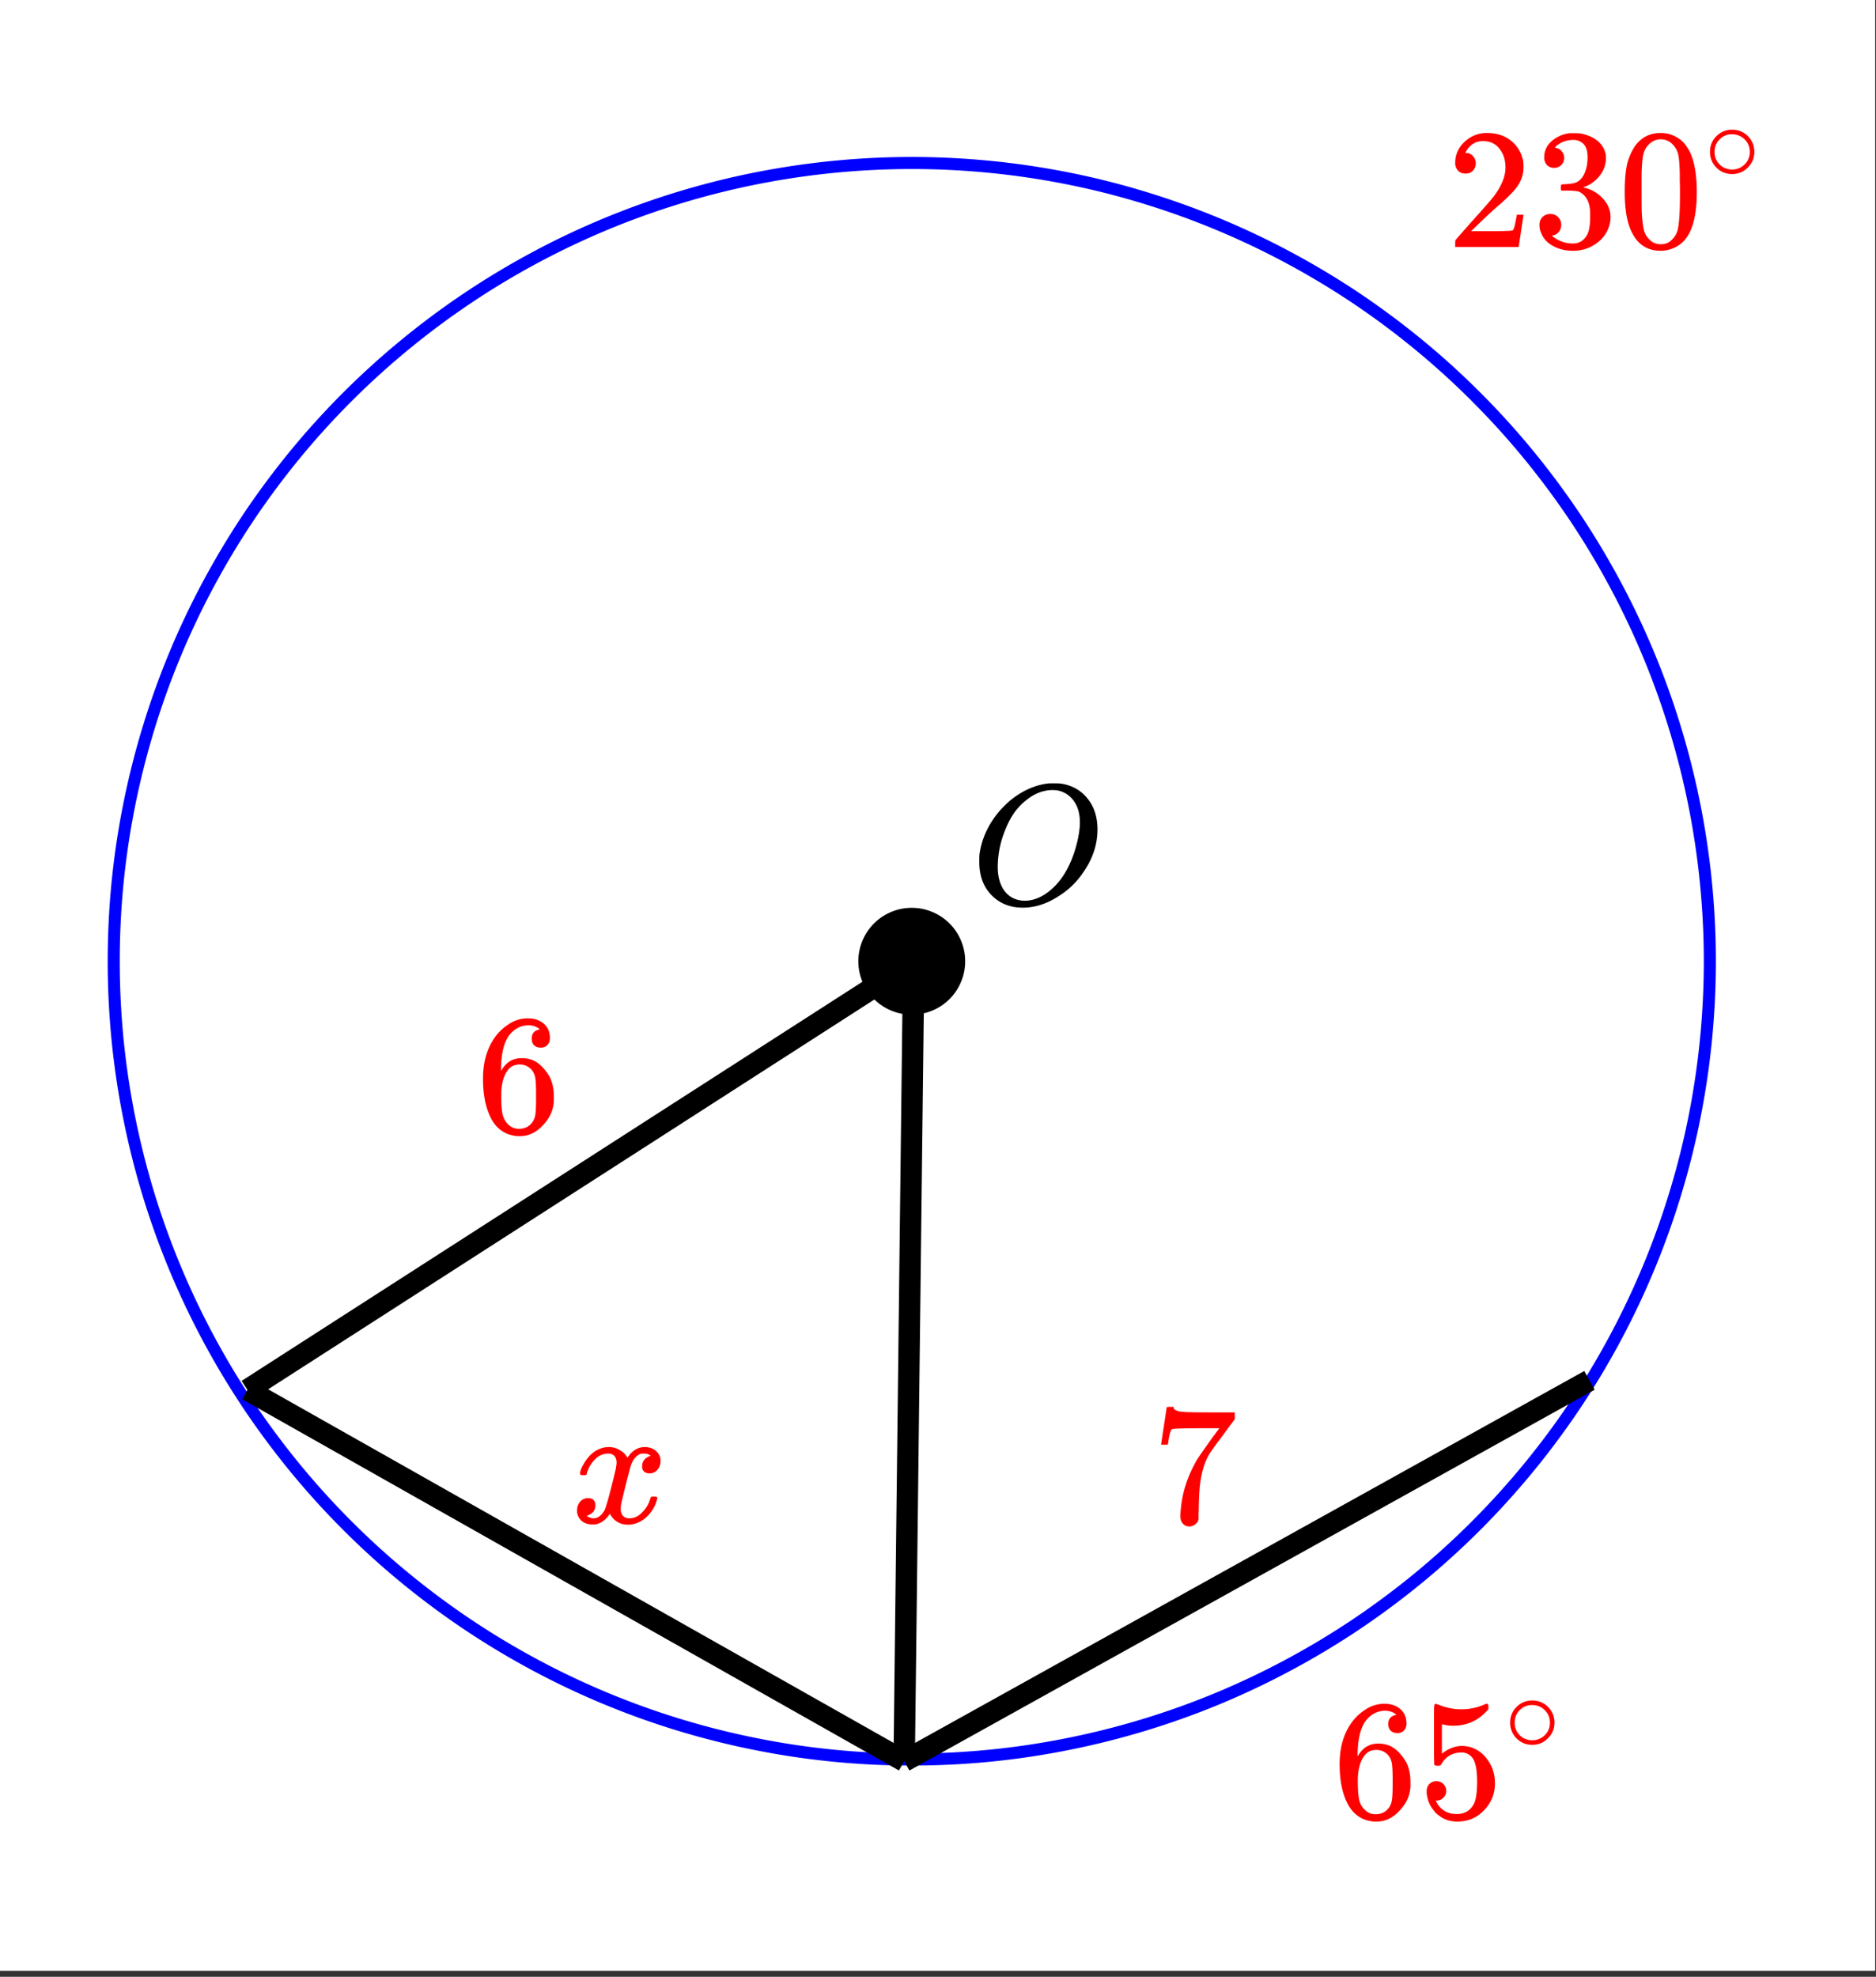 <svg xmlns="http://www.w3.org/2000/svg" xmlns:xlink="http://www.w3.org/1999/xlink" width="197.44" height="208" viewBox="0 0 148.08 156"><rect x="0" y="0" width="148.08" height="156" fill="#333333" stroke="none"/><defs><symbol overflow="visible" id="b"><path d="M6.203-9.516h.234c.344 0 .555.008.641.016.883.125 1.594.516 2.125 1.172.531.648.797 1.465.797 2.453 0 1.21-.39 2.36-1.172 3.453A6.267 6.267 0 0 1 6.953-.625c-.937.617-1.887.922-2.844.922-.968 0-1.773-.305-2.406-.922C1.016-1.289.672-2.18.672-3.297c0-.312.004-.515.015-.61.165-1.226.688-2.363 1.563-3.405.258-.29.531-.563.813-.813 1-.82 2.046-1.285 3.14-1.39zM8.61-6.437c0-.676-.156-1.235-.468-1.672a2.043 2.043 0 0 0-1.282-.844 2.735 2.735 0 0 0-.421-.031c-.188 0-.356.015-.5.046-.563.106-1.09.36-1.579.766-.21.156-.46.402-.75.735-.418.53-.773 1.214-1.062 2.046a7.699 7.699 0 0 0-.422 2.47c0 .648.125 1.198.375 1.655.258.45.617.75 1.078.907.238.074.461.109.672.109.54 0 1.078-.172 1.61-.516 1.07-.707 1.859-1.863 2.359-3.468.258-.852.39-1.586.39-2.204zm0 0"/></symbol><symbol overflow="visible" id="c"><path d="M.781-3.75c-.054-.063-.078-.113-.078-.156.031-.239.172-.551.422-.938.414-.633.945-1.004 1.594-1.11.125-.007.219-.015.281-.015.313 0 .598.086.86.25.269.157.468.356.593.594l.203-.281c.332-.375.719-.563 1.157-.563.363 0 .66.106.89.313a1 1 0 0 1 .36.781c0 .281-.086.516-.25.703a.776.776 0 0 1-.625.281.64.64 0 0 1-.422-.14.539.539 0 0 1-.157-.407c0-.414.223-.695.672-.843a.58.58 0 0 0-.14-.094.834.834 0 0 0-.391-.078 1.86 1.86 0 0 0-.266.016c-.343.148-.593.445-.75.89-.03.074-.168.578-.406 1.516-.23.93-.355 1.453-.375 1.578a2.403 2.403 0 0 0-.031.406c0 .211.062.383.187.516.125.125.29.187.5.187.375 0 .711-.16 1.016-.484.313-.32.52-.676.625-1.063.031-.093.055-.144.078-.156.031-.008.11-.015.234-.015.165 0 .25.039.25.109l-.03.14c-.15.563-.462 1.055-.938 1.47-.43.335-.875.5-1.344.5-.637 0-1.117-.286-1.438-.86-.261.406-.593.68-1 .812-.074.02-.187.032-.343.032-.524 0-.89-.188-1.11-.563a1.01 1.01 0 0 1-.14-.531c0-.27.078-.5.234-.688a.802.802 0 0 1 .64-.296c.384 0 .579.195.579.578 0 .336-.156.574-.469.718-.023.012-.047.028-.078.047-.023.012-.043.024-.063.031a.123.123 0 0 1-.046.016h-.032c0 .031.067.074.204.125a.718.718 0 0 0 .343.078c.32 0 .602-.203.844-.61.094-.163.27-.753.531-1.765l.172-.687c.063-.25.11-.442.14-.578.032-.133.052-.22.063-.25.04-.239.063-.41.063-.516 0-.219-.059-.39-.172-.516-.117-.125-.277-.187-.485-.187-.406 0-.761.156-1.062.469-.293.304-.5.656-.625 1.062-.012.086-.031.137-.063.156a.752.752 0 0 1-.218.016zm0 0"/></symbol><symbol overflow="visible" id="d"><path d="M.75-6.188c0-.019.07-.507.219-1.468l.219-1.453c0-.02.085-.032.265-.032h.281v.063c0 .086.067.156.204.219.132.062.367.105.703.125.343.023 1.101.03 2.28.03h1.641v.532l-.921 1.25c-.137.188-.293.399-.47.625-.167.23-.296.414-.39.547-.086.125-.136.2-.156.219-.469.73-.75 1.71-.844 2.937-.031.367-.054.871-.062 1.516 0 .125-.008.258-.016.39v.438a.62.62 0 0 1-.265.375.698.698 0 0 1-.454.172.666.666 0 0 1-.53-.234c-.126-.145-.188-.348-.188-.61 0-.133.02-.39.062-.765.133-1.22.55-2.438 1.25-3.657.188-.289.567-.836 1.14-1.64l.626-.844H4.078c-1.562 0-2.387.027-2.469.078-.043.012-.093.11-.156.297a3.92 3.92 0 0 0-.125.625c-.023.156-.039.246-.047.266v.03H.75zm0 0"/></symbol><symbol overflow="visible" id="e"><path d="M5.047-8.125c-.2-.195-.48-.305-.844-.328-.637 0-1.164.265-1.578.797-.43.593-.64 1.508-.64 2.734L2-4.859l.11-.188c.363-.539.863-.812 1.5-.812.413 0 .78.09 1.093.265a2.6 2.6 0 0 1 .64.547c.22.242.395.496.532.766.188.437.281.918.281 1.437v.25c0 .211-.023.403-.062.578-.106.532-.387 1.032-.844 1.5-.387.407-.82.66-1.297.766a2.45 2.45 0 0 1-.531.047c-.18 0-.336-.016-.469-.047-.668-.125-1.2-.484-1.594-1.078C.83-1.66.563-2.797.563-4.234c0-.97.171-1.817.515-2.547.344-.727.82-1.297 1.438-1.703A2.692 2.692 0 0 1 4.094-9c.52 0 .941.14 1.265.422.32.281.485.664.485 1.14 0 .231-.07.415-.203.547-.125.137-.297.204-.516.204-.219 0-.398-.063-.531-.188-.125-.125-.188-.3-.188-.531 0-.407.211-.645.64-.719zm-.594 3.25c-.262-.32-.59-.484-.984-.484-.336 0-.606.101-.813.296C2.22-4.612 2-3.897 2-2.921c0 .805.05 1.36.156 1.672.094.273.25.5.469.688.219.187.473.28.766.28.457 0 .812-.171 1.062-.515.133-.187.219-.41.25-.672.031-.258.047-.64.047-1.14v-.438c0-.508-.016-.894-.047-1.156a1.452 1.452 0 0 0-.25-.672zm0 0"/></symbol><symbol overflow="visible" id="f"><path d="M1.484-5.797c-.25 0-.449-.078-.593-.234a.872.872 0 0 1-.22-.61c0-.644.243-1.195.735-1.656A2.493 2.493 0 0 1 3.172-9c.781 0 1.422.21 1.922.625.508.418.828.965.953 1.64.008.169.016.32.016.454 0 .523-.157 1.011-.47 1.468-.25.375-.761.899-1.53 1.563-.325.273-.774.684-1.344 1.234l-.797.766h1.031c1.406 0 2.156-.02 2.25-.063.031-.007.078-.101.14-.28.032-.102.095-.41.188-.923v-.03h.532v.03l-.375 2.47V0H.671v-.25c0-.188.008-.29.031-.313.008-.007.39-.44 1.14-1.296.977-1.082 1.61-1.801 1.891-2.157.602-.82.907-1.57.907-2.25 0-.593-.157-1.086-.47-1.484-.312-.406-.75-.61-1.312-.61-.523 0-.945.235-1.265.704-.024.031-.047.078-.078.14a.274.274 0 0 0-.047.079c0 .011.023.015.078.015.219 0 .394.086.531.25a.801.801 0 0 1 .219.563c0 .23-.074.421-.219.578-.148.156-.344.234-.594.234zm0 0"/></symbol><symbol overflow="visible" id="g"><path d="M1.719-6.25a.748.748 0 0 1-.578-.234.863.863 0 0 1-.204-.594c0-.52.204-.953.61-1.297a2.602 2.602 0 0 1 1.406-.61h.203c.313 0 .508.008.594.016.29.043.594.137.906.281.594.293.961.715 1.11 1.266.03.094.046.215.046.36 0 .542-.167 1.023-.5 1.437a2.637 2.637 0 0 1-1.234.89c-.043.024-.043.04 0 .048.02.011.067.023.14.03.552.157 1.016.45 1.391.876.375.418.563.89.563 1.422 0 .367-.086.718-.25 1.062-.219.461-.574.84-1.063 1.14-.492.302-1.039.454-1.64.454-.594 0-1.121-.125-1.578-.375C1.18-.328.867-.664.703-1.094a1.45 1.45 0 0 1-.14-.656c0-.258.082-.469.25-.625a.85.85 0 0 1 .609-.234c.25 0 .453.086.61.25.163.156.25.359.25.609 0 .2-.06.375-.173.531a.755.755 0 0 1-.468.297l-.094.031a2.5 2.5 0 0 0 1.672.61c.488 0 .863-.239 1.125-.719.144-.3.218-.754.218-1.36v-.28c0-.852-.289-1.426-.859-1.72-.137-.05-.414-.081-.828-.093h-.563l-.046-.031a.828.828 0 0 1-.016-.22c0-.1.008-.171.031-.202.031-.032.055-.047.078-.047.25 0 .508-.02.782-.063.394-.05.695-.27.906-.656.207-.394.312-.867.312-1.422 0-.582-.164-.972-.484-1.172a1.108 1.108 0 0 0-.625-.187c-.46 0-.86.121-1.203.36L1.922-8a.306.306 0 0 0-.094.11l-.047.046a.879.879 0 0 0 .094.032.64.64 0 0 1 .453.265c.125.149.188.32.188.516a.767.767 0 0 1-.235.562.76.76 0 0 1-.562.219zm0 0"/></symbol><symbol overflow="visible" id="h"><path d="M1.297-7.906C1.797-8.633 2.484-9 3.359-9c.664 0 1.243.227 1.735.672.238.242.445.547.625.922.332.75.5 1.777.5 3.078 0 1.398-.196 2.465-.578 3.203-.262.523-.633.902-1.11 1.14a2.636 2.636 0 0 1-1.156.282c-1.031 0-1.79-.473-2.266-1.422C.723-1.863.531-2.93.531-4.328c0-.832.051-1.52.156-2.063a4.48 4.48 0 0 1 .61-1.515zm3.047-.157a1.26 1.26 0 0 0-.969-.437c-.375 0-.7.148-.969.438-.199.199-.336.449-.406.75-.074.304-.121.82-.14 1.546V-4.5c0 .867.003 1.469.015 1.813.04.624.098 1.078.172 1.359.07.273.207.508.406.703.238.273.547.406.922.406s.68-.133.922-.406c.195-.195.332-.43.406-.703.07-.281.125-.734.156-1.36.02-.343.032-.945.032-1.812 0-.195-.008-.441-.016-.734v-.532c-.012-.726-.055-1.242-.125-1.546-.074-.301-.21-.551-.406-.75zm0 0"/></symbol><symbol overflow="visible" id="j"><path d="M1.453-2.89c.207 0 .383.074.531.218a.743.743 0 0 1 .235.563c0 .21-.078.386-.235.53a.73.73 0 0 1-.515.22h-.094l.047.062c.133.293.336.531.61.719.28.187.613.281 1 .281.632 0 1.093-.27 1.374-.812.164-.332.25-.91.25-1.735 0-.926-.12-1.55-.36-1.875-.23-.289-.515-.437-.859-.437-.71 0-1.242.304-1.593.906a.46.46 0 0 1-.11.125.661.661 0 0 1-.187.016c-.156 0-.246-.024-.266-.079-.023-.039-.031-.832-.031-2.375V-7.5v-.719c0-.5.023-.75.078-.75.02-.02.035-.031.047-.031l.25.078c.582.242 1.18.36 1.797.36.633 0 1.242-.13 1.828-.391A.47.47 0 0 1 5.438-9c.07 0 .109.078.109.234v.188c-.73.875-1.656 1.312-2.781 1.312-.274 0-.524-.03-.75-.093l-.141-.016v2.313c.52-.407 1.047-.61 1.578-.61.176 0 .363.024.563.063.601.156 1.093.5 1.468 1.03.383.532.579 1.153.579 1.86 0 .824-.29 1.531-.86 2.125-.562.594-1.266.89-2.11.89-.562 0-1.042-.155-1.437-.468a1.518 1.518 0 0 1-.453-.453C.93-.945.758-1.348.687-1.828c0-.02-.007-.063-.015-.125v-.125c0-.25.07-.445.219-.594a.762.762 0 0 1 .562-.219zm0 0"/></symbol><symbol overflow="visible" id="i"><path d="M4-2.25c0 .492-.18.906-.531 1.25-.344.336-.75.5-1.219.5-.5 0-.922-.176-1.266-.531A1.732 1.732 0 0 1 .5-2.266c0-.468.16-.867.484-1.203A1.705 1.705 0 0 1 2.25-4 1.732 1.732 0 0 1 4-2.25zm-.969-1.156a1.443 1.443 0 0 0-.828-.235c-.273 0-.523.079-.75.235-.398.293-.594.68-.594 1.156 0 .48.196.867.594 1.156.25.157.516.235.797.235s.54-.079.781-.235c.406-.289.61-.676.61-1.156 0-.477-.204-.863-.61-1.156zm0 0"/></symbol><clipPath id="a"><path d="M0 0h148v155.512H0zm0 0"/></clipPath></defs><g clip-path="url(#a)" fill="#fff"><path d="M0 0h148v157.016H0zm0 0"/><path d="M0 0h148.75v157.016H0zm0 0"/></g><path d="M134.965 75.86a63.353 63.353 0 0 1-1.21 12.29 61.999 61.999 0 0 1-1.505 5.995 62.92 62.92 0 0 1-4.727 11.41 63.16 63.16 0 0 1-3.175 5.3 63.49 63.49 0 0 1-3.684 4.965 63.138 63.138 0 0 1-8.73 8.734 64.233 64.233 0 0 1-4.965 3.684 63.37 63.37 0 0 1-10.89 5.82 63.143 63.143 0 0 1-11.82 3.582 62.172 62.172 0 0 1-12.29 1.212 62.172 62.172 0 0 1-12.29-1.21 63.143 63.143 0 0 1-5.995-1.501 62.919 62.919 0 0 1-11.41-4.727 63.159 63.159 0 0 1-5.301-3.176 63.49 63.49 0 0 1-4.965-3.683 62.388 62.388 0 0 1-4.582-4.153 62.388 62.388 0 0 1-4.153-4.582 63.49 63.49 0 0 1-3.683-4.965 63.16 63.16 0 0 1-7.902-16.71 63.366 63.366 0 0 1-2.41-12.11c-.2-2.055-.301-4.113-.301-6.176 0-2.062.101-4.12.3-6.175a63.366 63.366 0 0 1 4.493-17.93 62.92 62.92 0 0 1 2.644-5.59 63.862 63.862 0 0 1 3.176-5.305 64.233 64.233 0 0 1 3.683-4.964 63.139 63.139 0 0 1 19-15.59 62.92 62.92 0 0 1 17.407-6.23 63.353 63.353 0 0 1 12.289-1.212 63.353 63.353 0 0 1 12.29 1.21 62 62 0 0 1 5.995 1.505 62.92 62.92 0 0 1 11.41 4.727 63.862 63.862 0 0 1 5.305 3.175 64.233 64.233 0 0 1 4.965 3.684 62.247 62.247 0 0 1 4.578 4.152 62.247 62.247 0 0 1 4.152 4.579 64.233 64.233 0 0 1 3.684 4.964 63.862 63.862 0 0 1 3.175 5.305 62.92 62.92 0 0 1 6.23 17.406 63.353 63.353 0 0 1 1.212 12.29zm0 0" fill="none" stroke-width=".951" stroke="#00f"/><path d="M71.371 138.984l.75-63.105M19.531 109.684l51.84 29.3M19.531 109.684l52.59-33.805M71.371 138.984l54.09-30.05" fill="none" stroke-width="1.69" stroke="#000"/><path d="M75.762 75.86c0 .503-.094.988-.29 1.453a3.734 3.734 0 0 1-.82 1.23 3.734 3.734 0 0 1-1.23.82 3.782 3.782 0 0 1-2.906 0 3.734 3.734 0 0 1-1.23-.82 3.734 3.734 0 0 1-.821-1.23 3.782 3.782 0 0 1 0-2.907c.191-.465.465-.875.82-1.23a3.734 3.734 0 0 1 1.23-.82 3.71 3.71 0 0 1 1.454-.29c.504 0 .988.094 1.453.29.465.19.875.464 1.23.82.356.355.63.765.82 1.23.196.465.29.95.29 1.453zm0 0" stroke-width=".845" stroke="#000"/><use xlink:href="#b" x="76.629" y="71.333"/><use xlink:href="#c" x="45.076" y="120.165" fill="red"/><use xlink:href="#d" x="90.904" y="120.165" fill="red"/><use xlink:href="#e" x="37.563" y="89.363" fill="red"/><use xlink:href="#f" x="114.193" y="19.495" fill="red"/><use xlink:href="#g" x="120.954" y="19.495" fill="red"/><use xlink:href="#h" x="127.716" y="19.495" fill="red"/><use xlink:href="#i" x="134.477" y="14.237" fill="red"/><use xlink:href="#e" x="105.178" y="143.455" fill="red"/><use xlink:href="#j" x="111.939" y="143.455" fill="red"/><use xlink:href="#i" x="118.701" y="138.196" fill="red"/></svg>